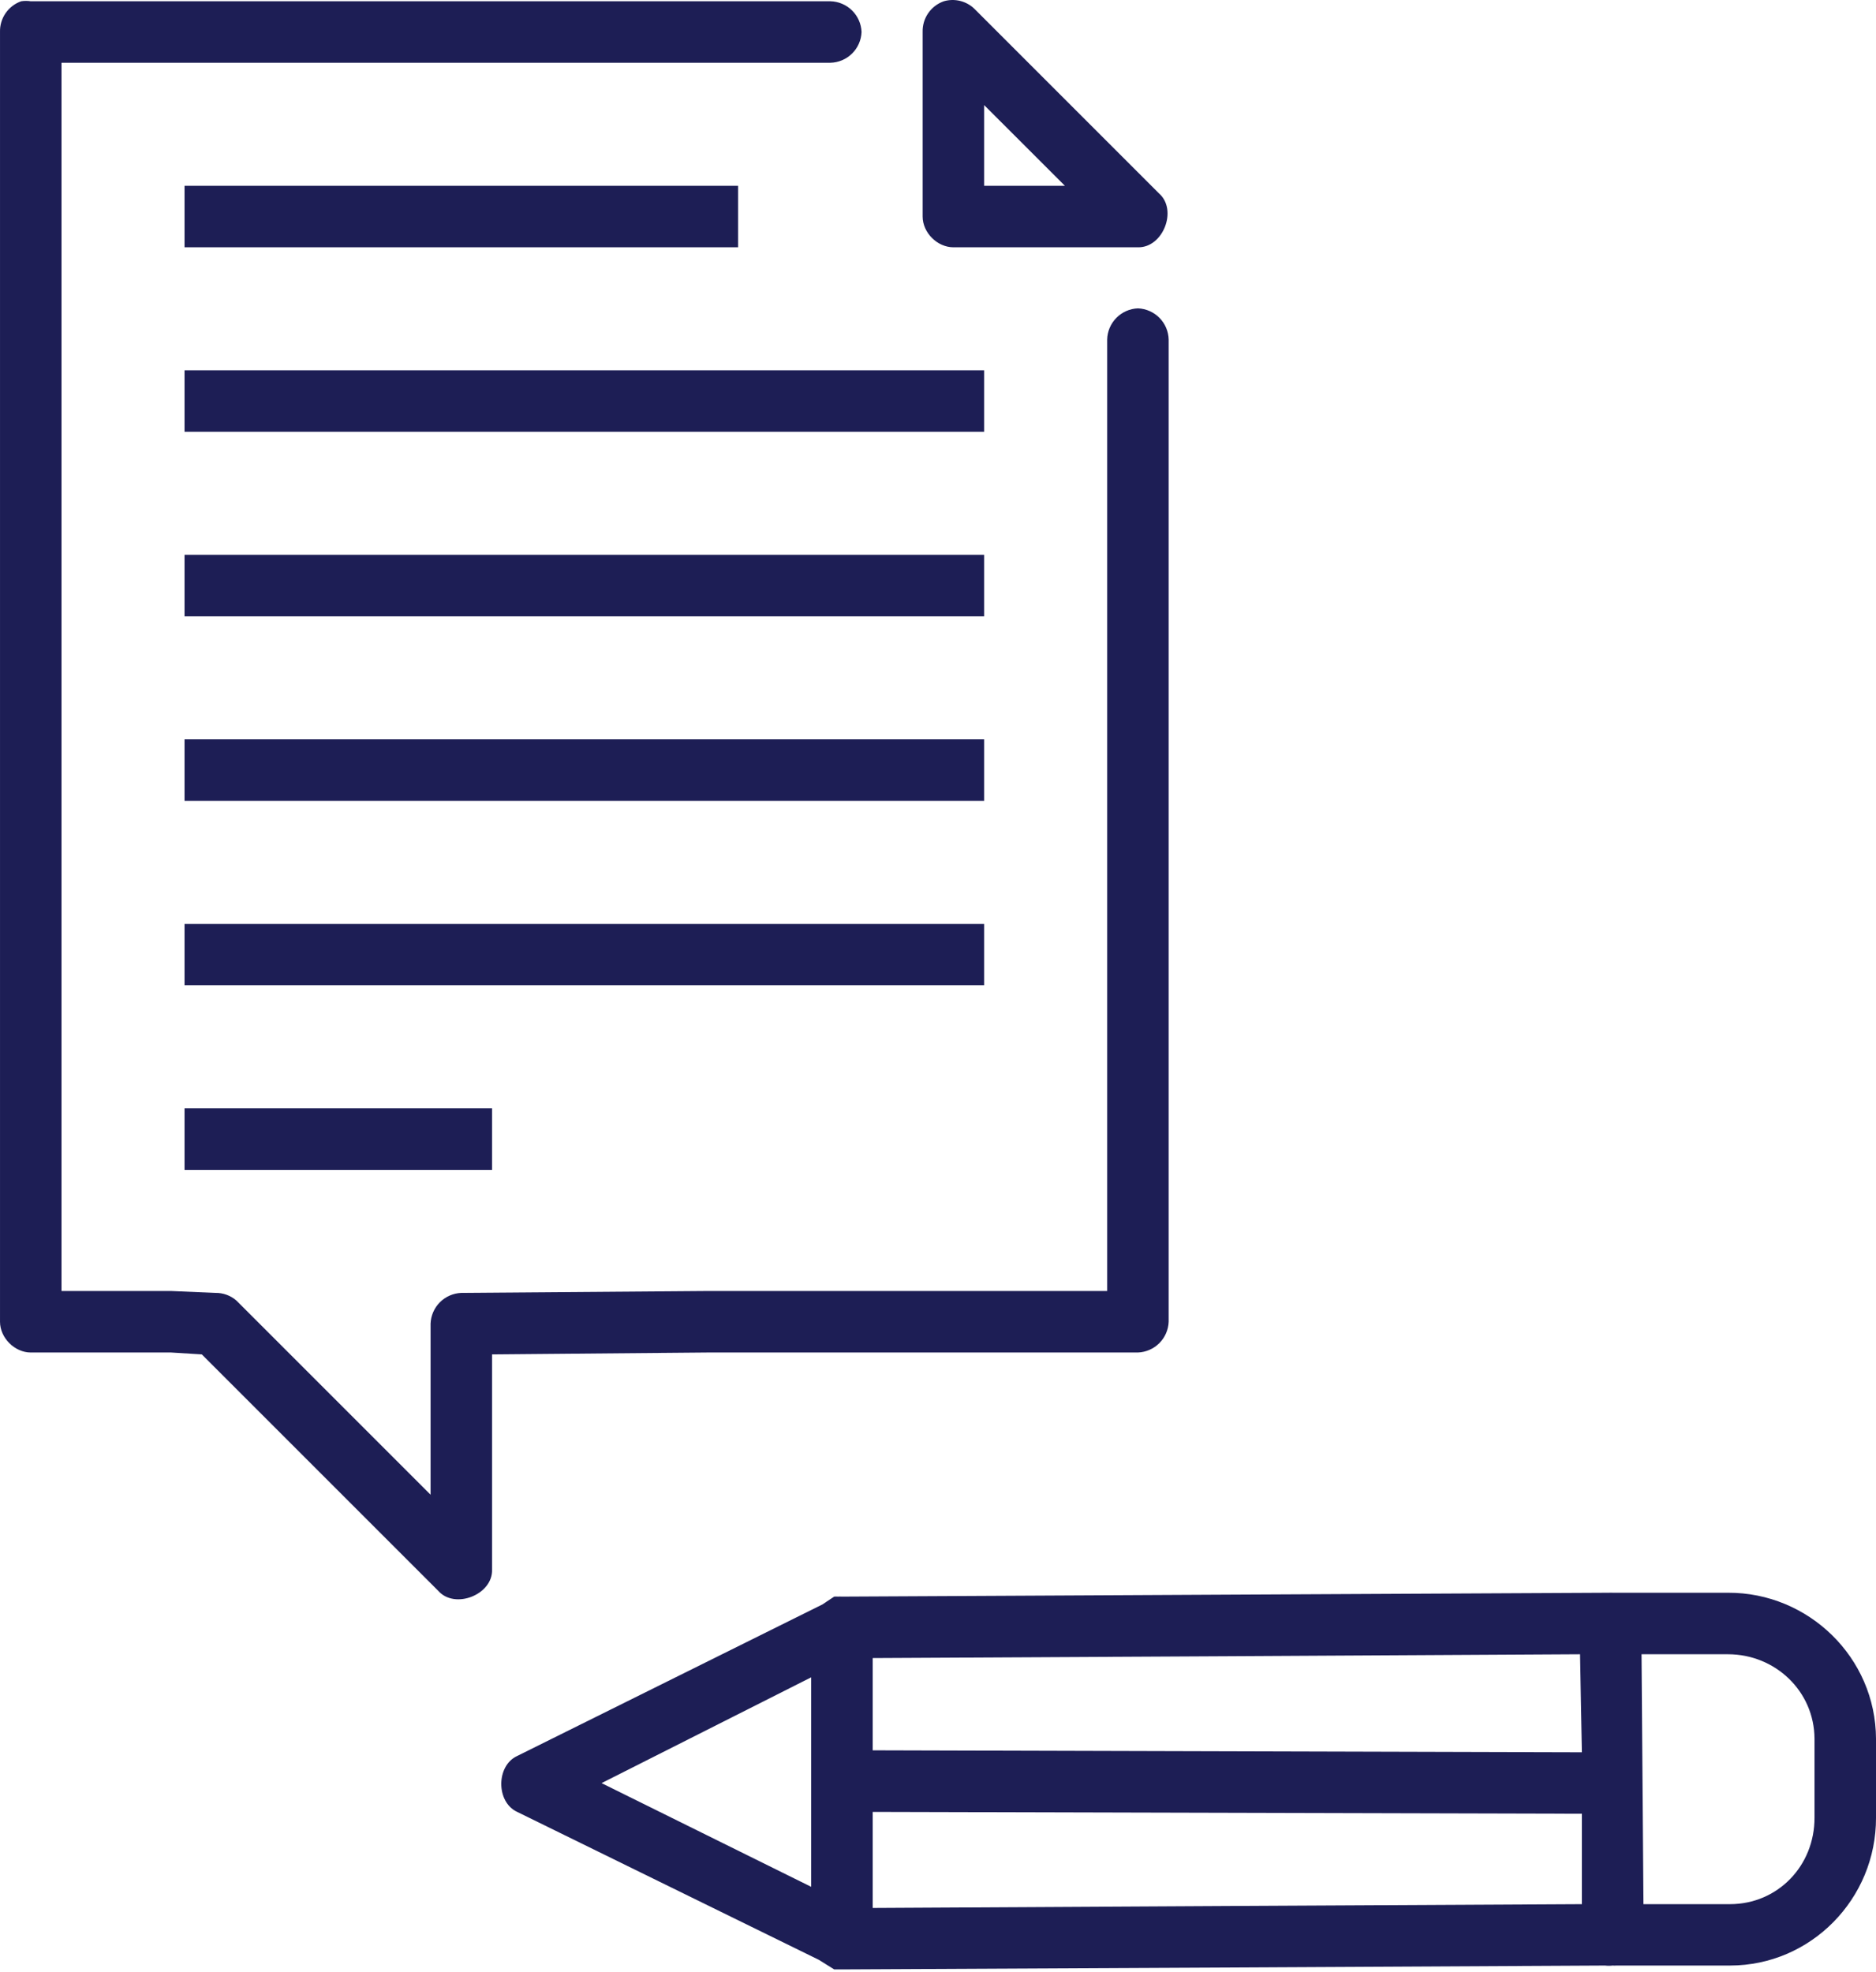 <svg xmlns="http://www.w3.org/2000/svg" width="488" height="513" viewBox="0 0 488 513" fill="none"><path d="M5.507 0.329C3.861 0.907 2.441 1.994 1.451 3.432C0.462 4.869 -0.045 6.584 0.003 8.329V343.833C0.003 348.025 3.811 351.833 8.003 351.833H44.499L52.499 352.329L114.003 413.833C118.323 418.729 128.179 414.841 128.003 408.329V352.329L184.003 351.833H296.003C298.1 351.753 300.089 350.885 301.572 349.402C303.056 347.918 303.924 345.929 304.003 343.833V88.329C303.952 86.213 303.096 84.195 301.609 82.688C300.123 81.181 298.118 80.297 296.003 80.216C293.888 80.297 291.883 81.181 290.397 82.688C288.91 84.195 288.054 86.213 288.003 88.329V335.833H184.003L120.003 336.329C117.907 336.408 115.918 337.276 114.434 338.759C112.951 340.243 112.082 342.232 112.003 344.329V388.825L61.507 338.329C59.986 336.998 58.023 336.285 56.003 336.329L44.499 335.833H16.003V16.328H216.003C218.119 16.277 220.136 15.421 221.643 13.935C223.15 12.449 224.034 10.444 224.115 8.329C224.034 6.213 223.15 4.209 221.643 2.722C220.136 1.236 218.119 0.38 216.003 0.329H8.003C7.176 0.198 6.334 0.198 5.507 0.329ZM245.507 0.329C243.861 0.907 242.441 1.994 241.451 3.432C240.462 4.869 239.955 6.584 240.003 8.329V56.328C240.003 60.52 243.811 64.329 248.003 64.329H296.003C302.515 64.489 306.403 54.648 301.507 50.328L253.507 2.329C252.471 1.315 251.184 0.595 249.778 0.244C248.372 -0.108 246.898 -0.079 245.507 0.329ZM256.003 27.337L277.011 48.328H256.003V27.337ZM48.003 48.328V64.329H192.003V48.328H48.003ZM48.003 96.329V112.329H256.003V96.329H48.003ZM48.003 144.329V160.329H256.003V144.329H48.003ZM48.003 192.329V208.329H256.003V192.329H48.003ZM48.003 240.329V256.329H256.003V240.329H48.003ZM48.003 288.329V304.329H128.003V288.329H48.003ZM418.499 414.329L319.011 414.825L219.011 415.337C218.675 415.315 218.339 415.315 218.003 415.337C217.667 415.315 217.331 415.315 216.995 415.337C215.987 415.977 214.003 417.337 214.003 417.337L134.499 456.809C129.027 459.369 129.027 468.761 134.499 471.321L212.995 509.817L216.995 512.313H219.011L319.491 511.817L417.507 511.305C418.171 511.388 418.843 511.388 419.507 511.305C419.827 511.337 420.163 511.337 420.499 511.305H450.003C471.123 511.305 488.083 493.897 488.003 472.809V452.329C487.923 431.177 470.435 414.249 449.507 414.329H419.507C419.171 414.307 418.835 414.307 418.499 414.329ZM411.011 430.329L411.491 455.833L227.011 455.321V431.321L319.011 430.841L411.011 430.329ZM427.011 430.329H449.507C461.747 430.329 471.955 439.897 472.003 452.329V472.825C472.051 485.321 462.467 495.337 450.003 495.337H427.507L427.011 430.329ZM211.011 436.329V490.825L156.483 463.849L211.011 436.329ZM227.011 471.337L411.491 471.817V495.337L319.491 495.817L227.011 496.329V471.337Z" fill="#1D1E55"></path></svg>